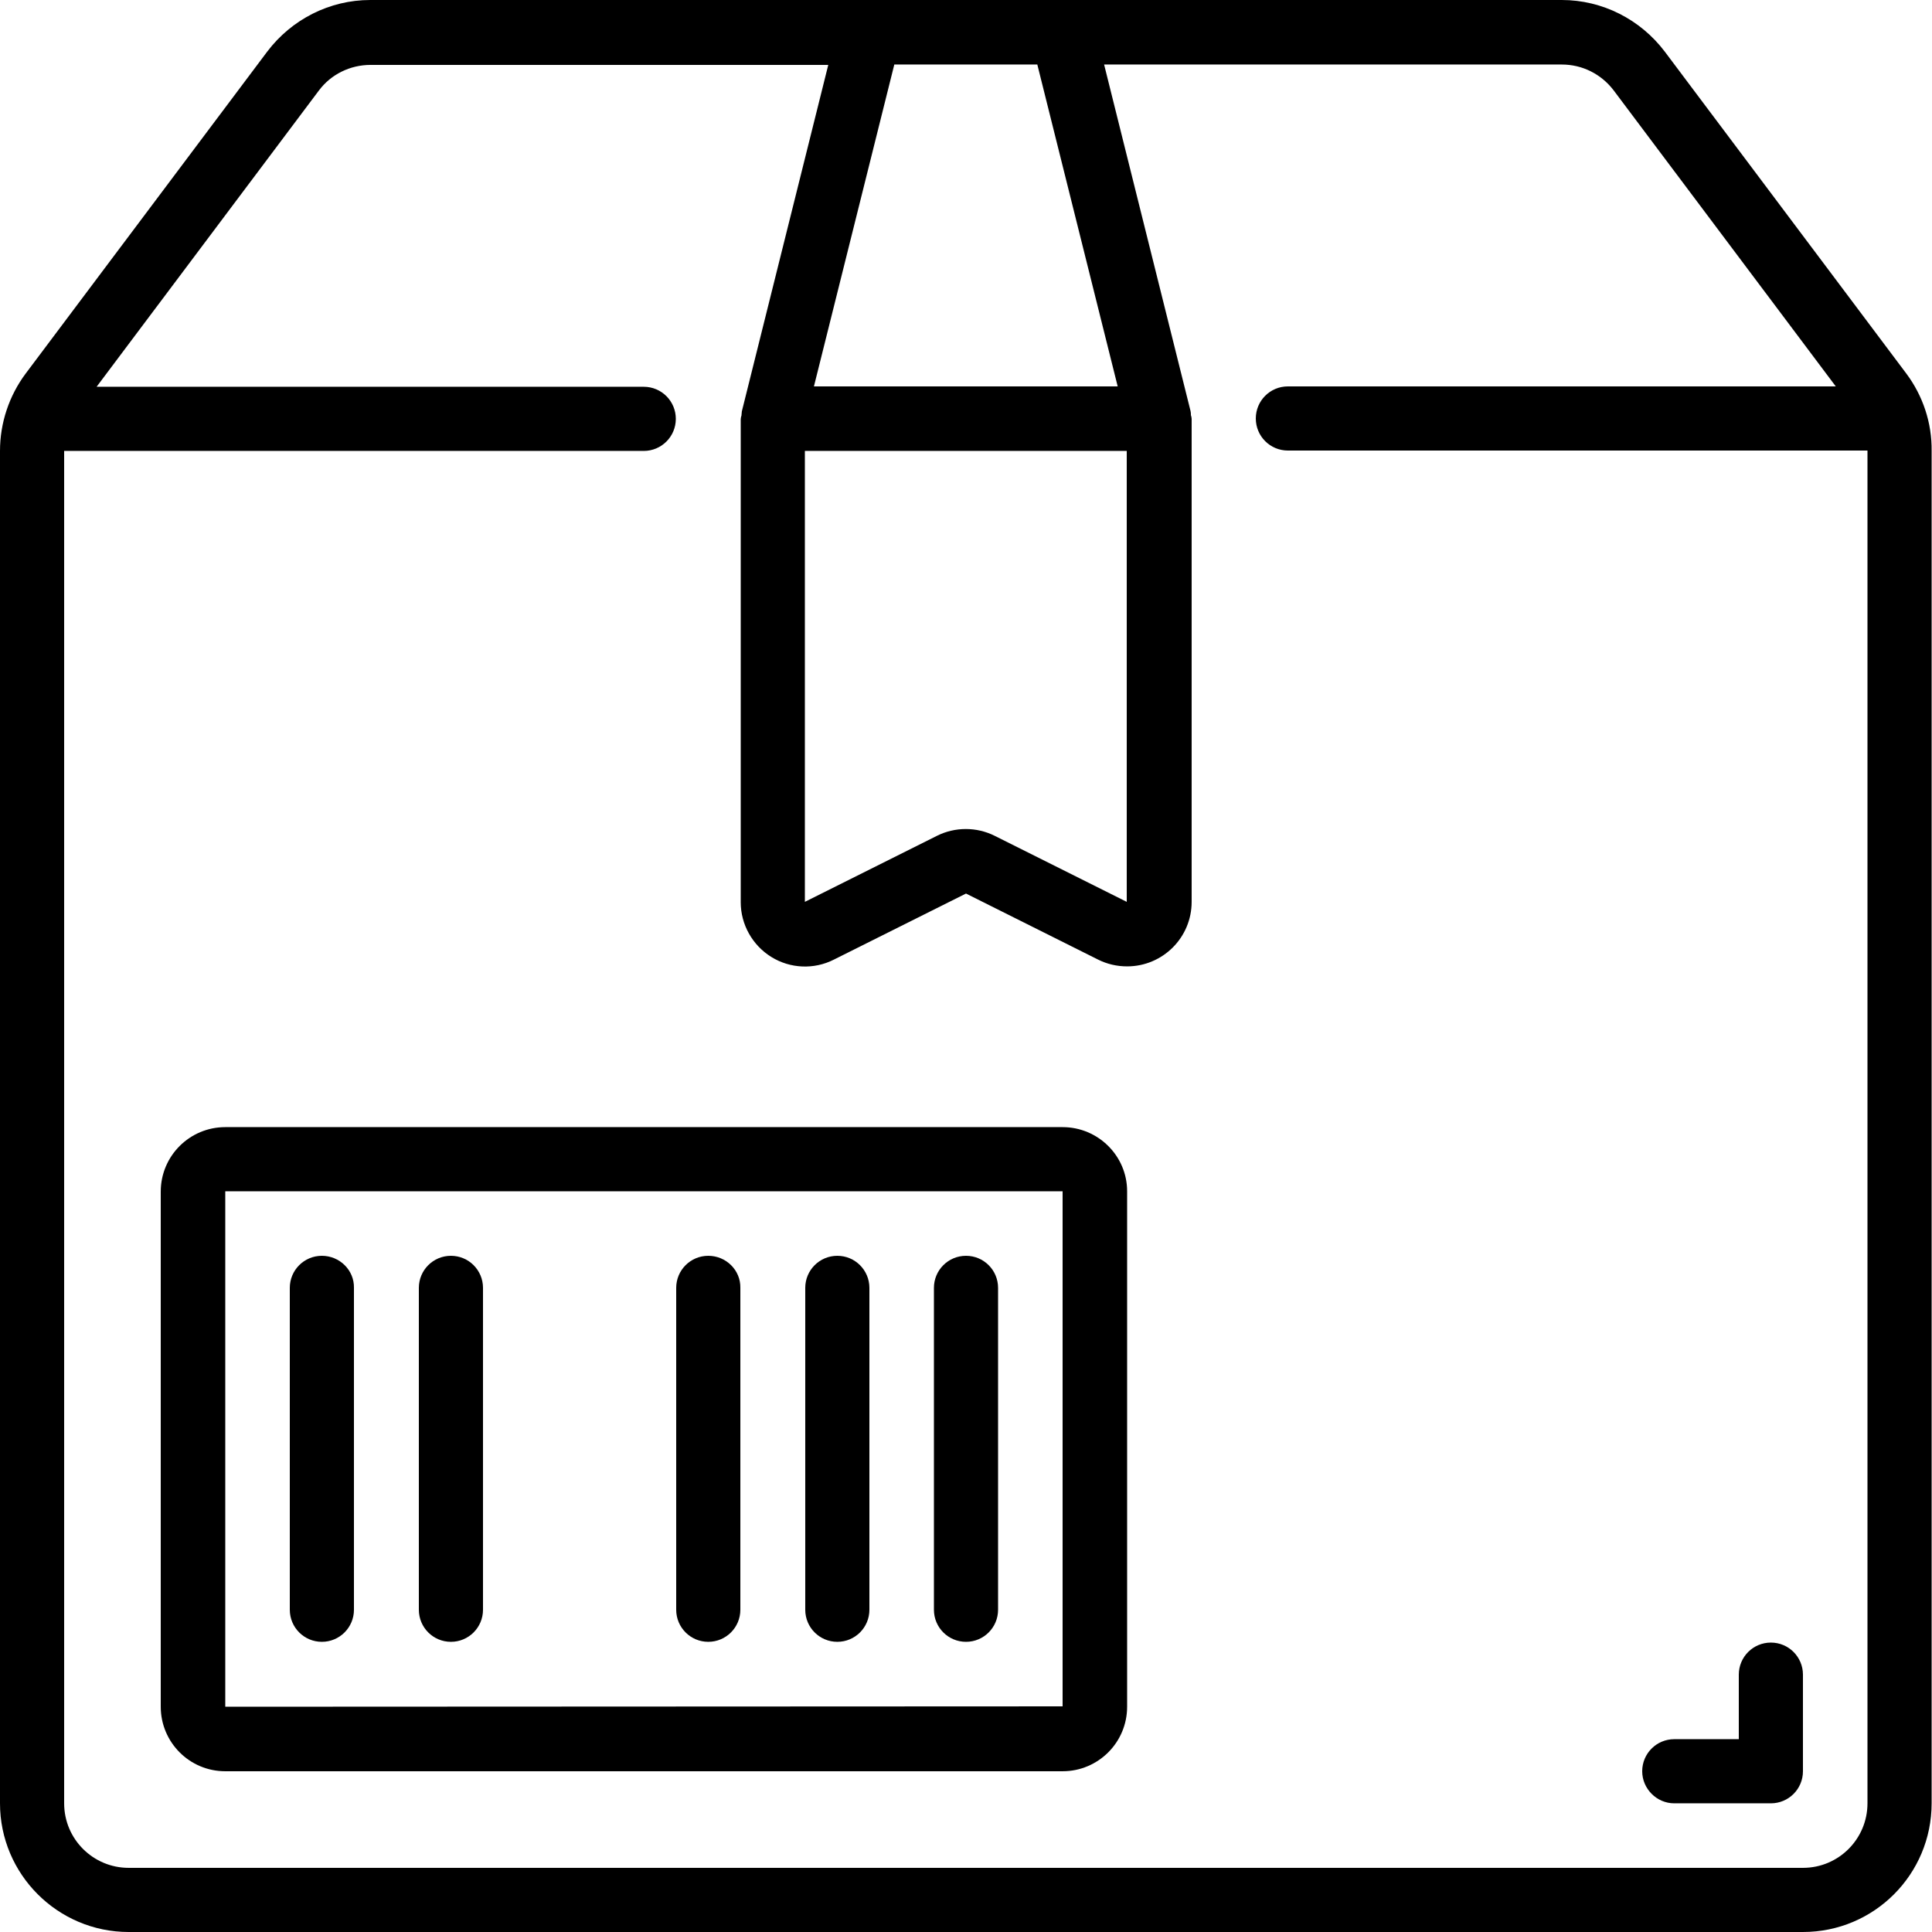 <?xml version="1.0" encoding="utf-8"?>
<!-- Generator: Adobe Illustrator 24.3.0, SVG Export Plug-In . SVG Version: 6.00 Build 0)  -->
<svg version="1.1" id="Layer_1" xmlns:svgjs="http://svgjs.com/svgjs"
	 xmlns="http://www.w3.org/2000/svg" xmlns:xlink="http://www.w3.org/1999/xlink" x="0px" y="0px" viewBox="0 0 512 512"
	 style="enable-background:new 0 0 512 512;" xml:space="preserve">
<g>
	<g>
		<g id="Page-1_14_">
			<g id="_x30_15---Parcel-With-Barcode">
				<path id="Shape_85_" d="M505.2,99l-64-85.3C434.7,5.1,424.6,0,413.9,0H98.1C87.4,0,77.3,5.1,70.8,13.7L6.8,99
					C2.4,104.9,0,112.1,0,119.5v358.4C0,496.7,15.3,512,34.1,512h443.7c18.9,0,34.1-15.3,34.1-34.1V119.5
					C512,112.1,509.6,104.9,505.2,99L505.2,99z M213.3,119.5h85.3V239l-35-17.5c-4.8-2.4-10.5-2.4-15.3,0l-35,17.5V119.5z
					 M215.7,102.4L237,17.1h37.9l21.3,85.3H215.7z M494.9,477.9c0,9.4-7.6,17.1-17.1,17.1H34.1c-9.4,0-17.1-7.6-17.1-17.1V119.5
					h153.6c4.7,0,8.5-3.8,8.5-8.5s-3.8-8.5-8.5-8.5h-145L84.5,24c3.2-4.3,8.3-6.8,13.7-6.8h121.3L196.6,109c0,0.3-0.1,0.7-0.1,1.1
					c-0.1,0.3-0.2,0.7-0.2,1v128c0,5.9,3.1,11.4,8.1,14.5s11.3,3.4,16.6,0.7l35-17.5l35,17.5c2.4,1.2,5,1.8,7.7,1.8
					c9.4,0,17.1-7.6,17.1-17.1V111c0-0.3-0.1-0.7-0.2-1c0-0.4,0-0.7-0.1-1.1l-22.9-91.8h121.3c5.4,0,10.4,2.5,13.7,6.8l58.9,78.5
					H341.3c-4.7,0-8.5,3.8-8.5,8.5s3.8,8.5,8.5,8.5h153.6V477.9z"/>
				<path id="Shape_84_" d="M281.6,298.7H59.7c-9.4,0-17.1,7.6-17.1,17.1v136.5c0,9.4,7.6,17.1,17.1,17.1h221.9
					c9.4,0,17.1-7.6,17.1-17.1V315.7C298.7,306.3,291,298.7,281.6,298.7L281.6,298.7z M59.7,452.3V315.7h221.9v136.5L59.7,452.3
					L59.7,452.3z"/>
				<path id="Shape_83_" d="M85.3,332.8c-4.7,0-8.5,3.8-8.5,8.5v85.3c0,4.7,3.8,8.5,8.5,8.5s8.5-3.8,8.5-8.5v-85.3
					C93.9,336.6,90,332.8,85.3,332.8z"/>
				<path id="Shape_82_" d="M119.5,332.8c-4.7,0-8.5,3.8-8.5,8.5v85.3c0,4.7,3.8,8.5,8.5,8.5s8.5-3.8,8.5-8.5v-85.3
					C128,336.6,124.2,332.8,119.5,332.8z"/>
				<path id="Shape_81_" d="M221.9,332.8c-4.7,0-8.5,3.8-8.5,8.5v85.3c0,4.7,3.8,8.5,8.5,8.5s8.5-3.8,8.5-8.5v-85.3
					C230.4,336.6,226.6,332.8,221.9,332.8z"/>
				<path id="Shape_80_" d="M187.7,332.8c-4.7,0-8.5,3.8-8.5,8.5v85.3c0,4.7,3.8,8.5,8.5,8.5s8.5-3.8,8.5-8.5v-85.3
					C196.3,336.6,192.4,332.8,187.7,332.8z"/>
				<path id="Shape_79_" d="M256,332.8c-4.7,0-8.5,3.8-8.5,8.5v85.3c0,4.7,3.8,8.5,8.5,8.5c4.7,0,8.5-3.8,8.5-8.5v-85.3
					C264.5,336.6,260.7,332.8,256,332.8L256,332.8z"/>
				<path id="Shape_78_" d="M443.7,477.9h25.6c4.7,0,8.5-3.8,8.5-8.5v-25.6c0-4.7-3.8-8.5-8.5-8.5s-8.5,3.8-8.5,8.5v17.1h-17.1
					c-4.7,0-8.5,3.8-8.5,8.5C435.2,474,439,477.9,443.7,477.9L443.7,477.9z"/>
			</g>
		</g>
	</g>
</g>
</svg>

